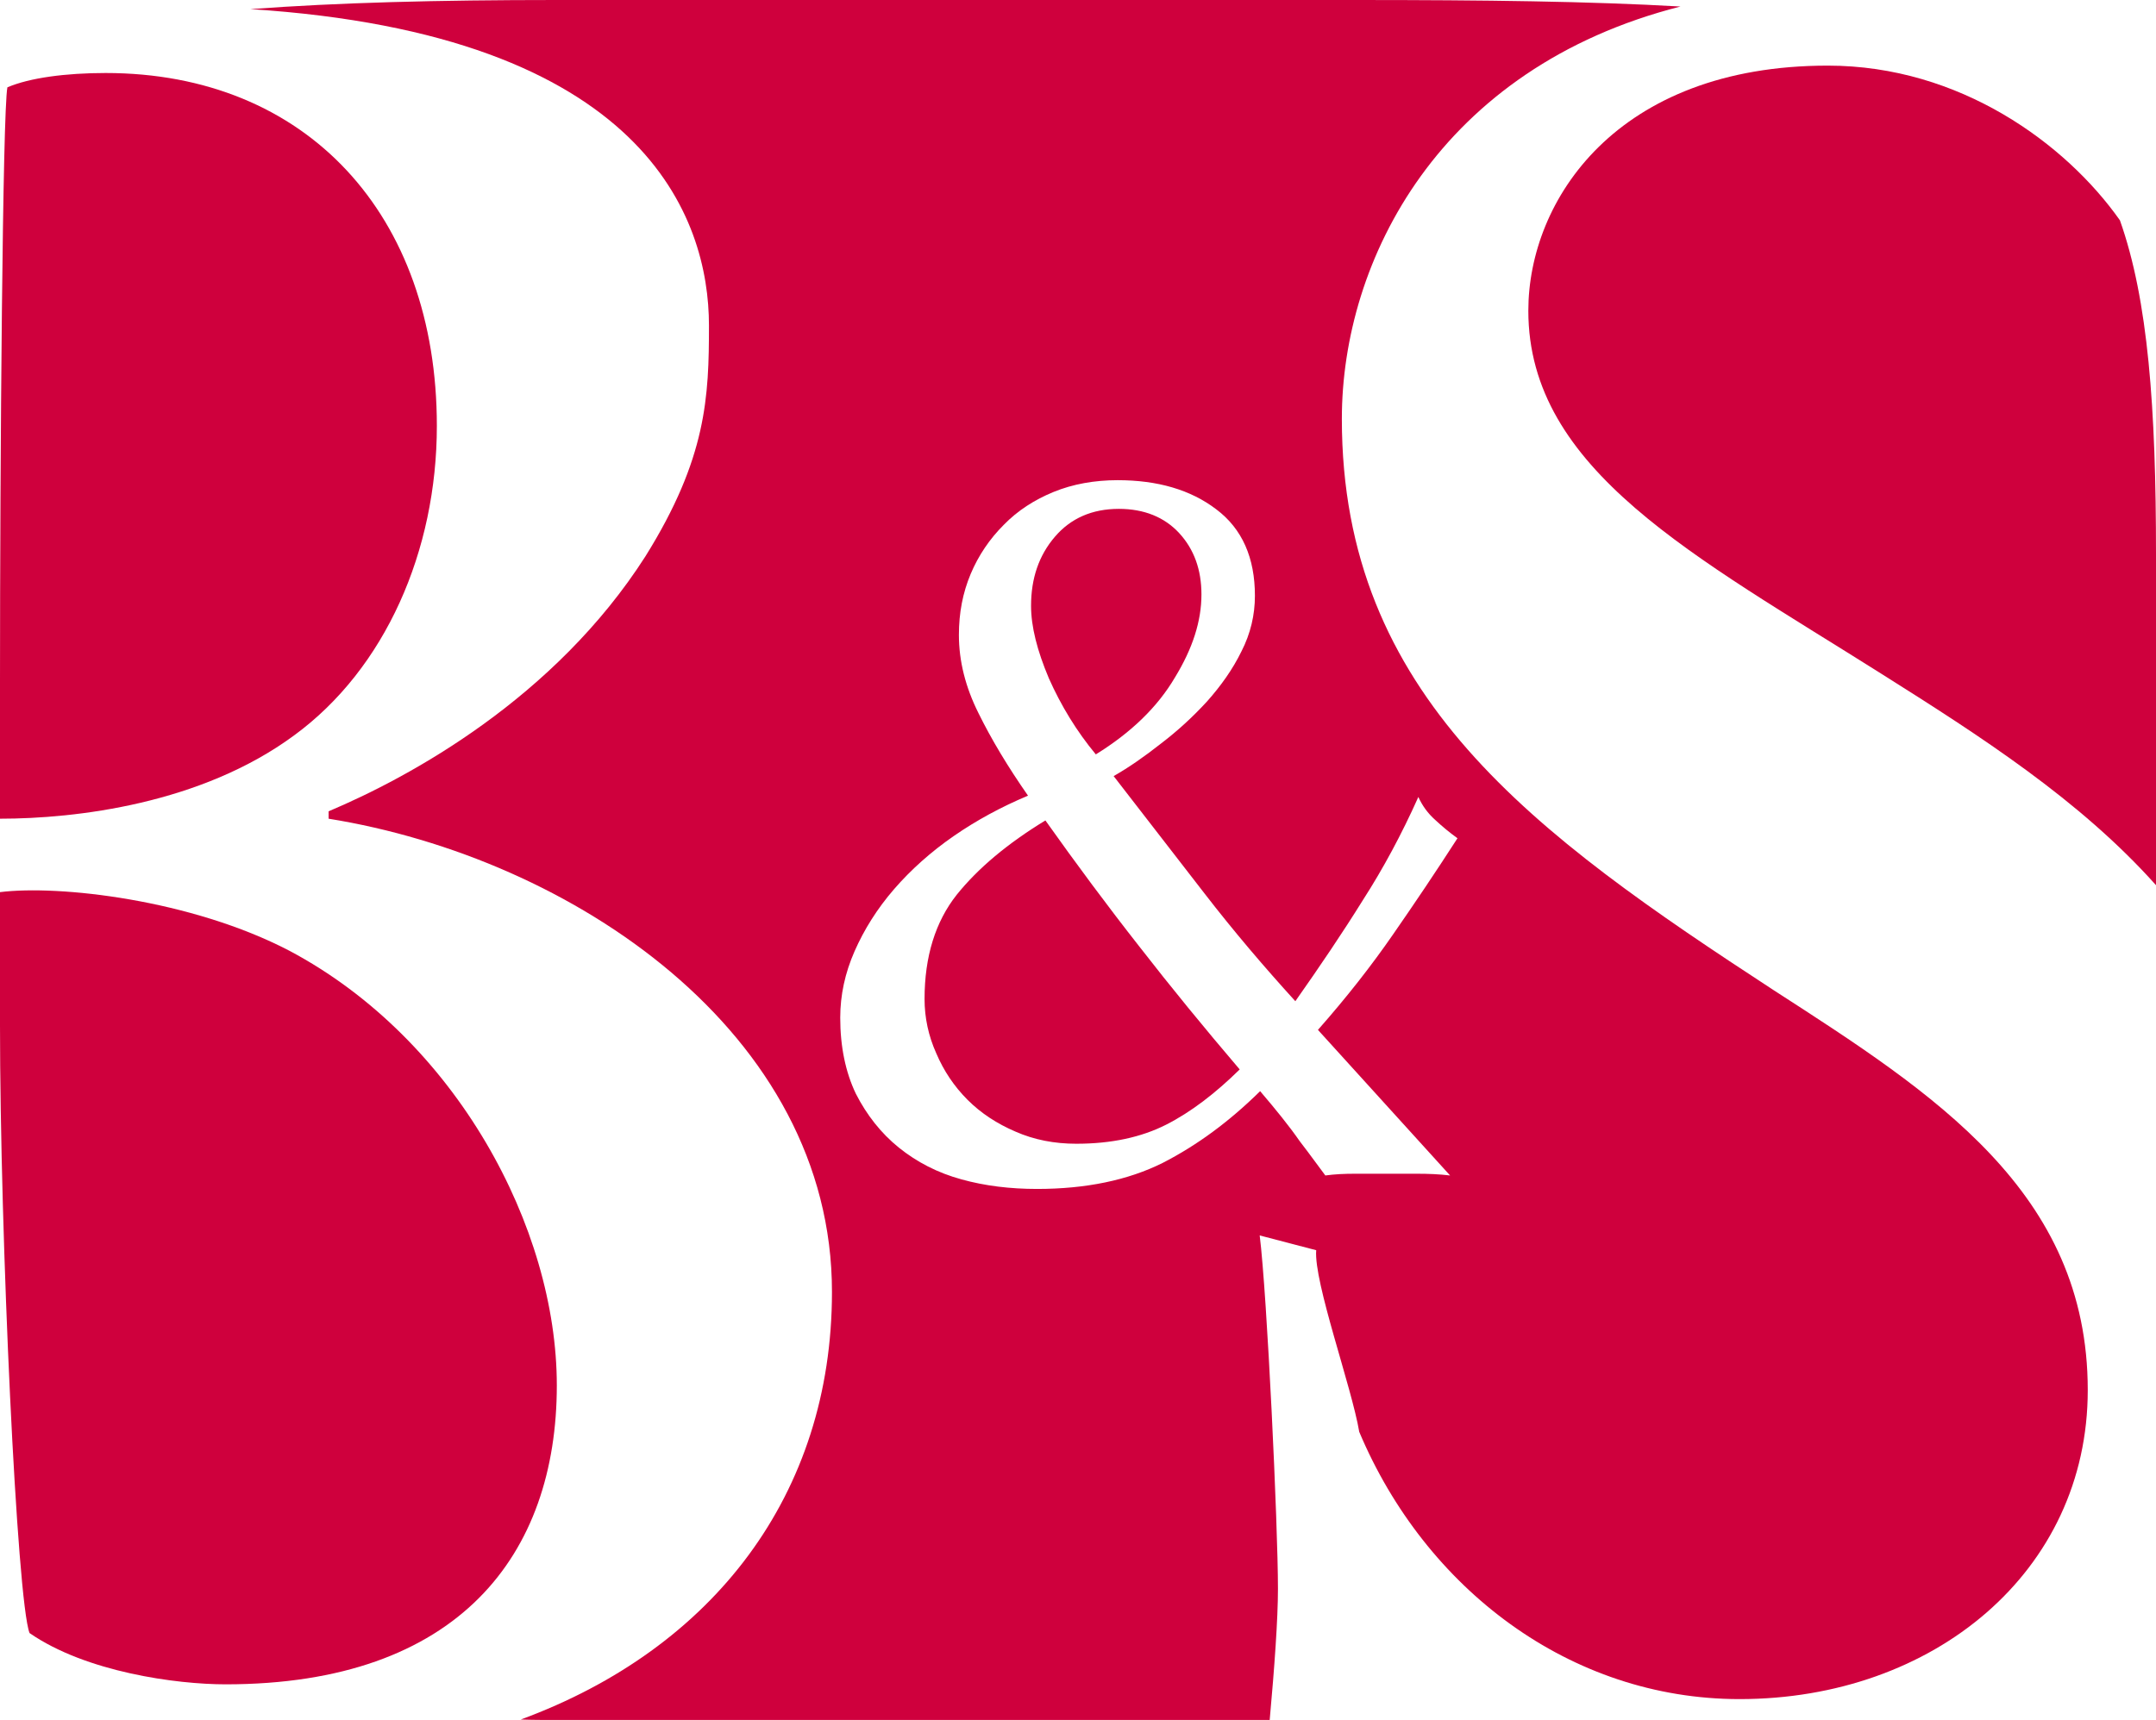 <?xml version="1.0" encoding="UTF-8"?><svg id="Ebene_2" xmlns="http://www.w3.org/2000/svg" viewBox="0 0 49.6 39.58"><defs><style>.cls-1{fill:#cf003d;}</style></defs><g id="Ebene_1-2"><g><path class="cls-1" d="M6.77,16.92c-2.14,1.58-5.02,1.92-6.77,1.92v-3.17C0,10.59,.06,2.58,.17,2.01c.51-.22,1.35-.33,2.26-.33,4.63,0,7.62,3.27,7.62,8.12,0,2.88-1.19,5.59-3.28,7.12Z"/><path class="cls-1" d="M12.81,31.88c0,3.89-2.25,6.88-7.62,6.88-1.13,0-3.21-.28-4.51-1.18-.29-.74-.68-9.15-.68-14v-3.05c1.35-.17,4.4,.17,6.66,1.35,3.84,2.04,6.15,6.38,6.15,10Z"/><path class="cls-1" d="M28.52,24.61c-.56,.55-1.12,.98-1.69,1.27-.57,.29-1.26,.44-2.07,.44-.5,0-.97-.09-1.4-.28-.42-.18-.79-.42-1.1-.73s-.55-.67-.72-1.07c-.18-.4-.27-.82-.27-1.25,0-.98,.25-1.78,.74-2.4,.49-.61,1.17-1.18,2.04-1.71,.71,1,1.43,1.97,2.16,2.9,.73,.94,1.5,1.88,2.31,2.83Z"/><path class="cls-1" d="M27.64,13.68c0,.61-.2,1.24-.61,1.91-.4,.68-1.01,1.27-1.82,1.77-.44-.53-.8-1.12-1.08-1.75-.27-.64-.41-1.19-.41-1.67,0-.63,.18-1.16,.55-1.59,.36-.42,.85-.64,1.47-.64,.58,0,1.05,.19,1.39,.56,.34,.37,.51,.84,.51,1.41Z"/><path class="cls-1" d="M40.81,22.79c-5.53-3.61-9.94-6.78-9.94-13.15,0-3.66,2.25-8.08,7.79-9.49-2.07-.12-4.53-.15-7.44-.15H12.79c-2.71,0-5.04,.06-7.03,.21,9.09,.58,10.55,4.81,10.55,7.28,0,1.64-.05,3.05-1.46,5.31-2.09,3.27-5.42,5.08-7.29,5.87v.17c5.59,.9,11.58,4.91,11.58,10.89,0,4.66-2.73,8.21-7.16,9.84,.27,.01,.54,.01,.81,.01H29.21c.11-1.21,.19-2.32,.19-3.02,0-1.47-.25-6.77-.42-8.13l1.3,.34c-.06,.73,.82,3.16,.99,4.18,1.52,3.61,4.85,6.15,8.75,6.15,4.46,0,8.01-2.93,8.01-7.11,0-4.57-3.55-6.83-7.22-9.2Zm-7.45,4.26c-.25-.03-.5-.04-.76-.04h-1.43c-.24,0-.46,.01-.68,.04-.13-.17-.32-.44-.59-.79-.25-.36-.56-.74-.91-1.15-.7,.69-1.44,1.24-2.24,1.65-.8,.4-1.77,.6-2.89,.6-.62,0-1.2-.07-1.74-.22-.55-.15-1.03-.4-1.44-.73-.41-.33-.74-.75-.99-1.24-.24-.5-.36-1.09-.36-1.75,0-.52,.11-1.03,.33-1.53,.22-.5,.52-.98,.91-1.43,.39-.45,.85-.86,1.37-1.22,.52-.36,1.09-.67,1.71-.93-.46-.66-.84-1.29-1.14-1.9-.3-.6-.45-1.2-.45-1.8,0-.51,.09-.97,.27-1.4,.18-.43,.44-.81,.76-1.13,.32-.33,.71-.58,1.15-.76s.94-.27,1.47-.27c.92,0,1.68,.22,2.27,.67,.6,.45,.89,1.12,.89,1.99,0,.44-.1,.87-.31,1.28-.2,.41-.47,.79-.79,1.15-.33,.36-.68,.68-1.06,.97-.38,.3-.74,.55-1.09,.75,.71,.92,1.41,1.82,2.09,2.7,.68,.88,1.38,1.7,2.09,2.48,.57-.81,1.09-1.58,1.55-2.32,.47-.73,.9-1.53,1.28-2.38,.09,.2,.22,.38,.39,.53,.16,.15,.33,.29,.51,.42-.49,.76-.98,1.49-1.48,2.21-.49,.71-1.06,1.44-1.73,2.2l3.04,3.35Z"/><path class="cls-1" d="M49.6,12.76v7.61c-1.75-1.96-4.04-3.43-6.31-4.86-4.29-2.71-8.13-4.69-8.13-8.36,0-2.54,2.03-5.64,6.89-5.64,3.04,0,5.48,1.8,6.72,3.56,.65,1.83,.83,4.32,.83,7.69Z"/></g></g></svg>